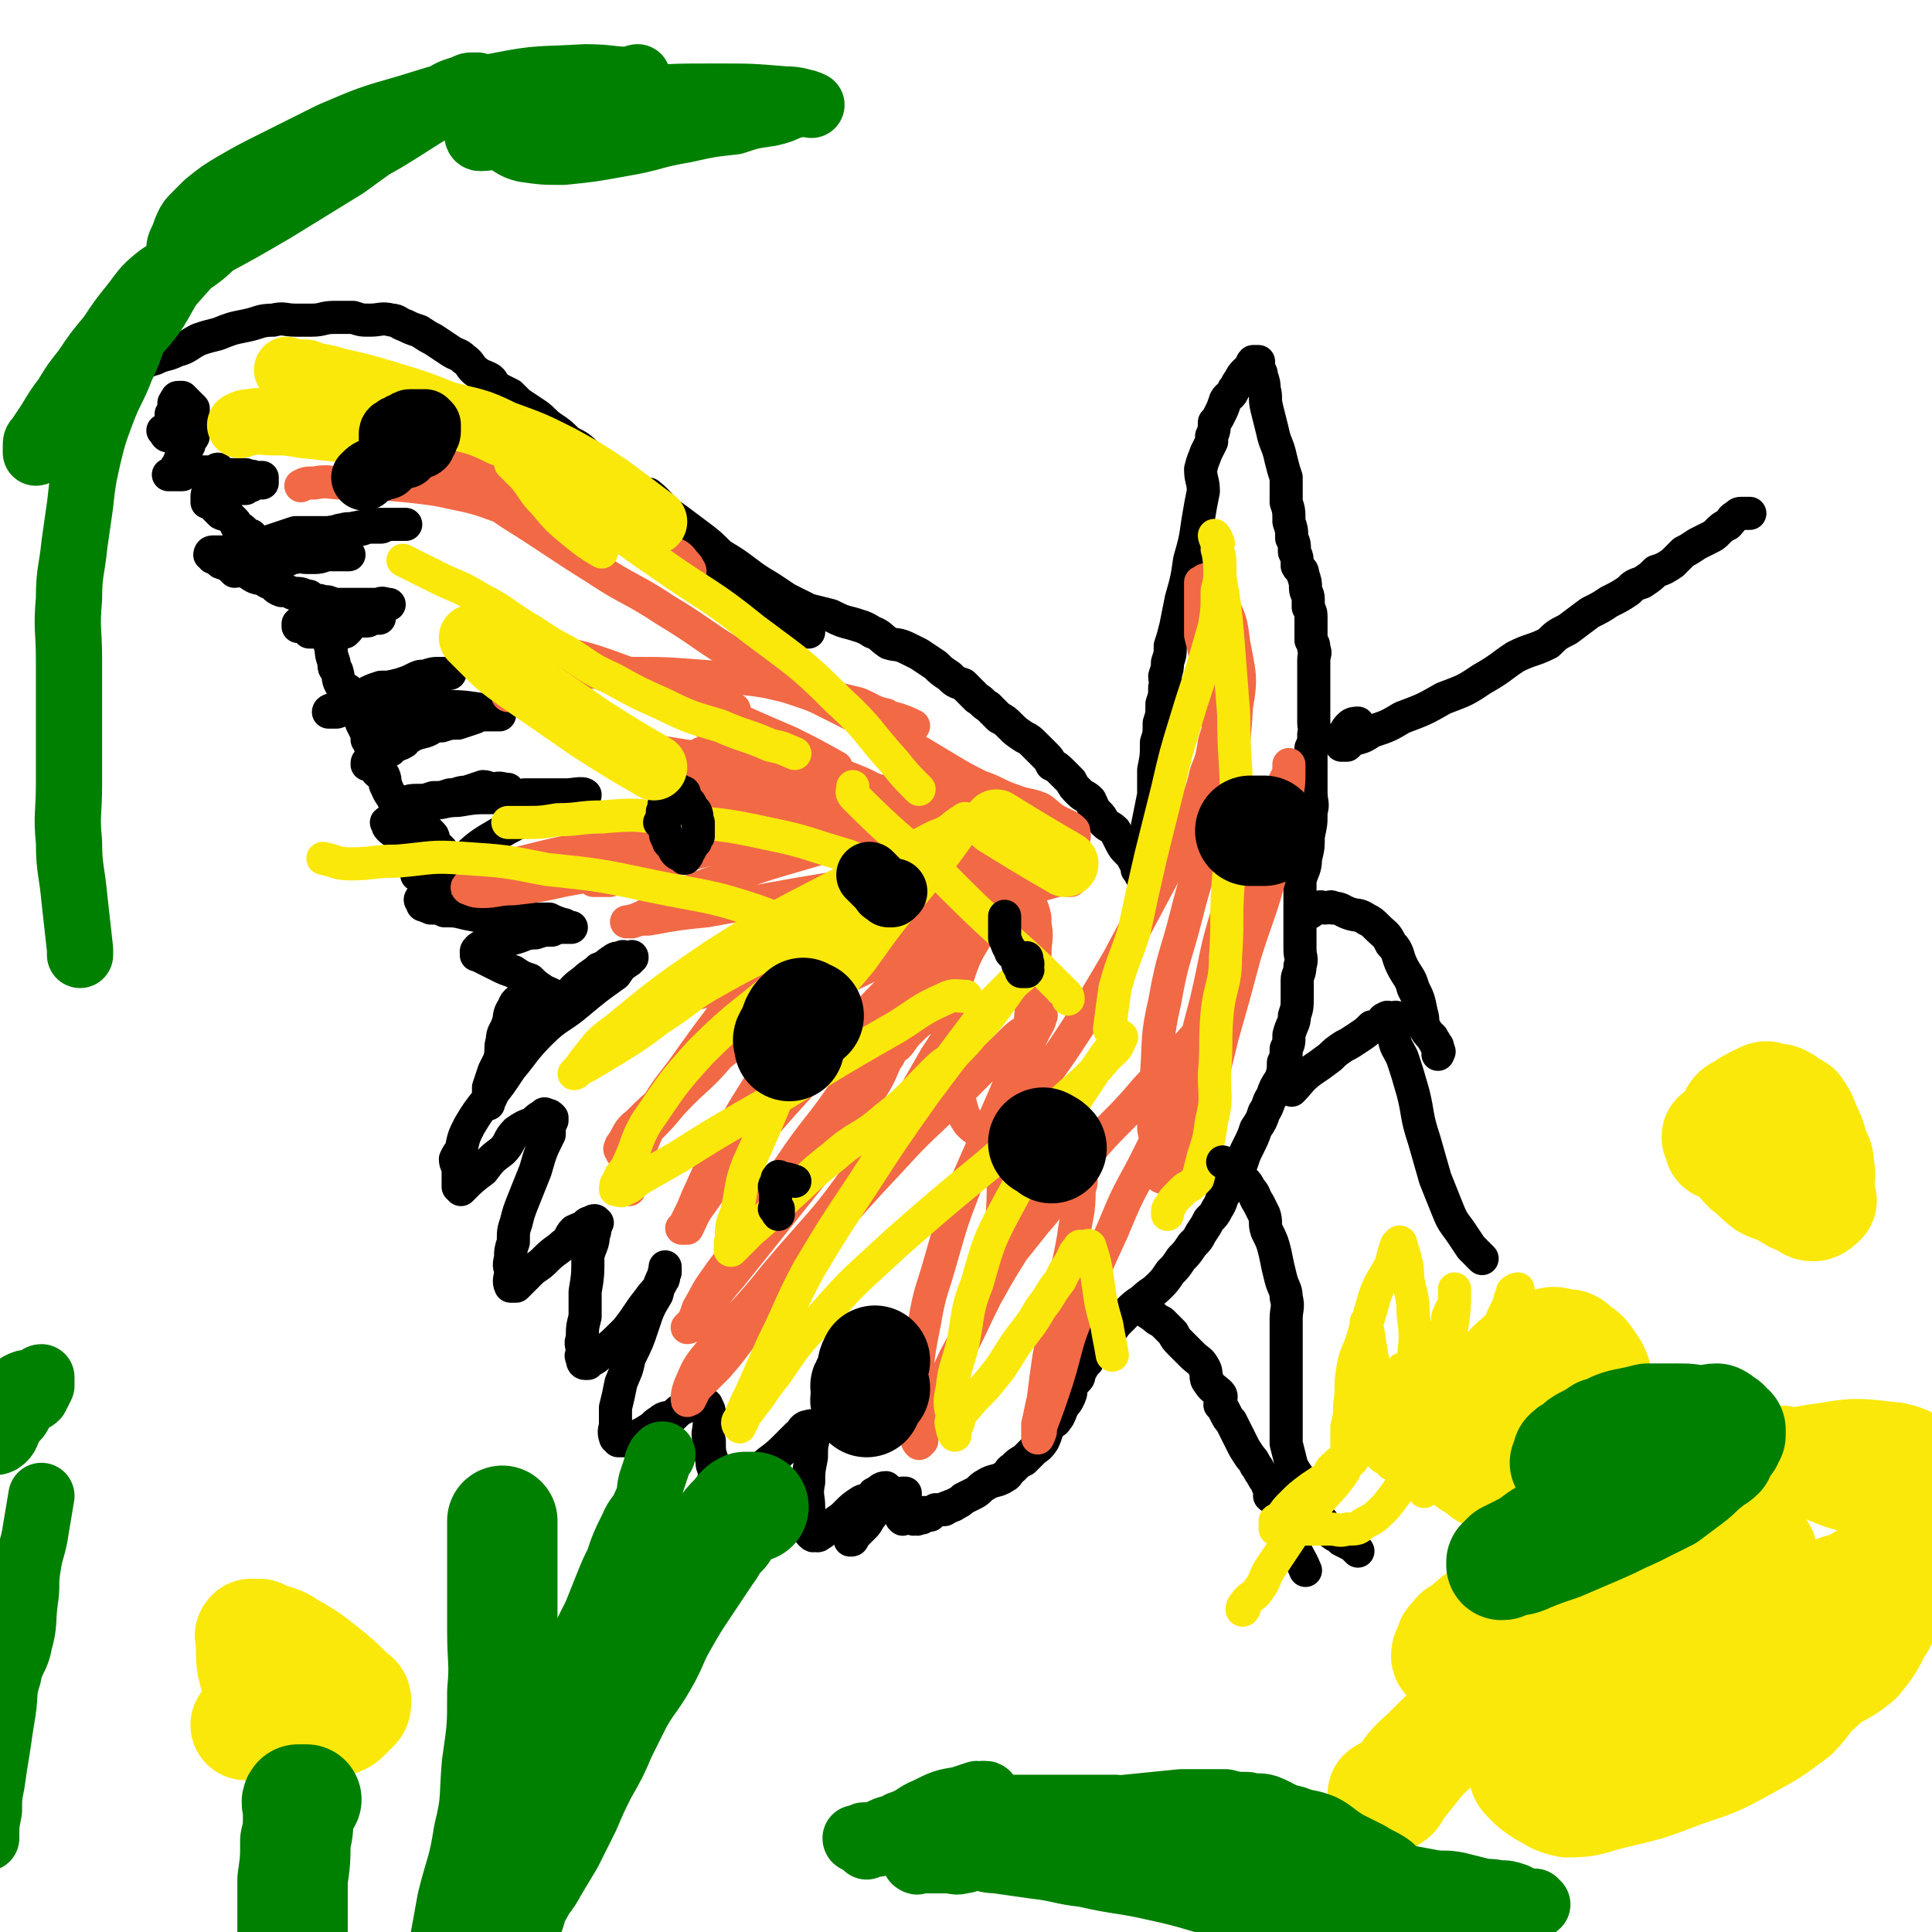<svg viewBox='0 0 700 700' version='1.1' xmlns='http://www.w3.org/2000/svg' xmlns:xlink='http://www.w3.org/1999/xlink'><g fill='none' stroke='#F26946' stroke-width='12' stroke-linecap='round' stroke-linejoin='round'><path d='M376,307c0,0 0,0 0,0 0,-2 1,-2 0,-3 0,-2 0,-2 -1,-3 0,-1 1,-1 0,-2 -1,-1 -1,-1 -2,-2 0,0 -1,0 -1,0 0,-1 1,-1 0,-1 0,-1 -1,-1 -2,-1 0,-1 0,-1 -1,-2 0,0 -1,0 -1,-1 0,0 0,-1 -1,-1 0,0 0,1 -1,1 0,0 0,0 -1,0 0,-1 1,-1 0,-1 0,-1 0,0 -1,0 0,0 0,0 -1,0 0,0 0,0 -1,0 0,0 0,0 -1,0 0,0 0,0 -1,0 0,0 0,0 -1,0 0,0 0,0 -1,0 0,0 0,0 -1,0 0,0 0,0 -1,0 -1,0 -1,0 -2,0 0,0 0,0 -1,0 -1,0 -1,0 -2,0 -1,0 -1,0 -2,0 0,0 0,0 -1,0 0,0 0,0 -1,0 -1,0 -1,0 -2,0 -1,0 -1,0 -2,0 -2,0 -2,0 -3,0 -2,0 -2,-1 -4,-1 -1,0 -1,0 -2,0 -2,0 -2,0 -3,0 -2,-1 -2,-1 -3,-1 -2,-1 -2,0 -3,0 -2,-1 -2,-1 -3,-1 0,-1 0,0 -1,0 -1,-1 -1,-1 -2,-1 0,-1 -1,0 -1,0 -1,-1 -1,-1 -2,-1 -1,0 -1,0 -1,0 -1,-1 -1,-1 -2,-1 -1,0 -1,0 -2,0 -1,-1 -1,0 -2,-1 -1,0 -1,-1 -1,-1 0,0 0,1 0,1 -1,0 -1,0 -2,0 -1,0 -1,0 -2,0 0,-1 0,-1 -1,-2 -1,0 -1,0 -2,0 0,-1 0,-1 -1,-1 -1,-1 -1,-1 -2,-1 -1,-1 -1,-1 -2,-1 -1,0 -1,0 -1,0 -1,-1 -1,-1 -1,-1 -1,-1 -1,-1 -2,-1 -1,-1 -1,0 -2,0 -1,0 -1,0 -2,0 0,0 0,0 -1,0 -1,-1 -1,-1 -3,-1 -1,0 -1,0 -1,0 -1,-1 -1,-2 -2,-2 -1,0 -1,1 -1,1 -1,0 -1,0 -2,0 -1,0 -1,0 -2,0 -1,0 -1,0 -1,0 -1,0 -1,0 -1,0 -1,0 -1,0 -2,0 -1,0 -1,0 -1,0 -1,0 -1,0 -2,0 -1,0 -1,0 -2,0 -1,0 -1,0 -1,0 -1,0 -1,0 -2,0 -1,0 -1,0 -1,0 -1,0 -1,0 -1,0 -1,0 -1,0 -1,0 -1,0 -1,0 -2,0 0,0 0,0 -1,0 0,0 0,0 -1,0 0,0 0,0 -1,0 -1,-1 -1,-1 -2,-2 '/><path d='M284,274c0,0 0,0 0,0 -3,-2 -3,-2 -5,-4 -2,-1 -3,0 -4,-1 -2,-2 -2,-2 -4,-4 -2,-2 -2,-1 -4,-3 -2,-1 -2,-1 -4,-3 -1,-1 0,-1 -1,-2 -2,-2 -2,-1 -3,-2 -2,-2 -2,-2 -3,-3 -1,-1 -1,-1 -1,-2 0,-1 0,-1 0,-1 0,0 0,-1 0,-1 0,1 0,2 1,3 1,2 1,2 3,3 1,1 1,1 3,2 2,1 2,1 4,1 '/></g>
<g fill='none' stroke='#000000' stroke-width='12' stroke-linecap='round' stroke-linejoin='round'><path d='M190,361c0,0 0,0 0,0 -2,2 -3,1 -4,4 -2,3 -1,3 -2,6 -1,3 -2,3 -2,6 -1,3 0,3 -1,7 -1,2 -1,2 -2,4 -1,3 -1,3 -2,6 0,1 0,1 0,2 0,2 -1,4 0,4 0,-1 1,-2 2,-5 1,-2 1,-2 2,-5 2,-3 2,-3 4,-7 3,-4 3,-4 6,-7 3,-4 3,-4 6,-8 4,-3 4,-3 8,-6 3,-4 3,-4 7,-7 2,-2 3,-2 5,-4 3,-1 3,-2 5,-3 1,-1 2,-1 3,-1 1,-1 1,0 2,0 1,0 1,0 1,0 1,0 1,-1 1,0 0,0 -1,0 -1,1 -3,2 -3,2 -5,5 -7,5 -7,5 -13,10 -7,6 -8,5 -14,11 -6,6 -6,7 -11,13 -4,6 -4,6 -8,11 -4,5 -4,5 -7,10 -2,4 -2,4 -3,9 -1,1 -1,1 -2,3 0,2 1,2 1,4 0,1 0,1 0,2 0,1 0,1 0,3 0,1 0,1 0,1 0,0 0,0 1,1 0,0 0,0 0,0 4,-4 4,-4 8,-7 3,-4 3,-4 7,-7 3,-3 2,-4 5,-7 3,-2 3,-2 6,-3 2,-2 2,-2 4,-3 0,0 0,-1 1,0 1,0 1,0 2,1 0,0 0,0 0,1 -1,2 -1,2 -1,5 -3,6 -3,6 -5,13 -2,5 -2,5 -4,10 -2,5 -2,5 -3,9 -1,3 -1,3 -1,7 -1,3 -1,3 -1,6 -1,3 0,3 0,5 0,2 -1,3 0,5 0,0 0,0 1,0 0,0 1,0 1,0 3,-3 3,-3 6,-6 3,-2 3,-2 5,-4 3,-3 4,-3 6,-5 3,-2 2,-3 4,-5 2,-1 3,-1 4,-2 1,-1 1,-1 2,-1 1,-1 2,-1 2,0 1,0 0,0 0,1 -1,2 0,2 -1,3 0,4 -1,4 -2,8 0,7 0,7 -1,13 0,4 0,4 0,9 -1,4 -1,4 -1,8 -1,2 0,2 0,5 0,1 -1,1 0,2 0,1 0,2 1,2 1,0 1,0 1,0 2,-2 2,-1 4,-3 5,-4 5,-4 10,-9 4,-5 4,-6 8,-11 2,-3 3,-3 5,-7 1,-1 0,-2 1,-4 0,0 0,-1 0,-1 0,0 0,1 0,2 -2,4 -2,4 -3,8 -3,5 -3,5 -5,11 -2,6 -2,6 -5,12 -1,5 -1,4 -3,9 -1,5 -1,5 -2,9 0,3 0,3 0,6 0,2 -1,2 0,5 0,0 0,0 1,1 1,0 1,0 2,0 1,0 1,0 2,0 3,-2 4,-2 7,-4 2,-1 2,-2 4,-3 2,-2 3,-1 5,-2 2,-2 2,-2 4,-3 2,-1 2,-1 4,-1 1,0 1,0 2,0 1,-1 1,-1 1,0 0,0 0,0 1,0 0,1 1,1 1,3 0,1 0,1 0,3 0,4 -1,4 0,7 0,4 0,4 1,7 0,2 0,2 1,4 0,3 -1,3 0,5 0,3 0,3 1,5 0,1 0,1 1,1 0,1 0,1 1,0 1,0 1,0 2,0 3,-3 3,-3 6,-6 4,-4 4,-4 8,-8 4,-3 4,-3 7,-6 2,-2 2,-2 4,-4 2,-1 1,-2 3,-3 1,0 2,-1 3,0 0,0 0,0 0,1 0,1 0,1 0,2 -1,4 -1,4 -1,8 -1,5 -1,5 -1,9 -1,5 0,5 0,9 0,2 0,2 0,4 0,2 -1,2 0,4 0,1 0,1 1,2 0,0 0,0 0,0 1,1 1,0 1,0 1,0 1,1 2,0 2,-1 2,-2 5,-4 3,-2 3,-2 5,-4 2,-2 2,-2 5,-4 2,-1 2,0 3,-1 2,-1 1,-2 2,-2 2,-1 2,-2 4,-2 0,0 0,0 0,0 0,1 0,1 1,1 0,1 0,1 1,1 0,0 0,0 1,0 '/><path d='M204,365c0,0 0,0 0,0 -1,-2 -1,-2 -2,-3 -2,-2 -3,-2 -5,-3 -3,-2 -3,-2 -5,-4 -3,-1 -3,-1 -6,-3 -3,-1 -3,-1 -5,-2 -2,-1 -2,-1 -4,-2 -2,-1 -2,-1 -4,-2 -1,0 0,0 0,0 0,-1 -1,-1 0,-2 1,-1 1,-1 2,-1 2,-1 2,-1 4,-1 3,-1 3,-1 7,-2 4,-1 4,-2 8,-2 3,-1 3,-1 6,-1 2,-1 2,-1 4,-1 1,-1 1,0 2,0 1,0 1,0 1,0 0,0 -1,0 -2,0 -1,-1 0,-1 -1,-1 -3,-1 -3,-1 -5,-2 -3,0 -3,0 -7,0 -6,-1 -6,0 -12,0 -6,-1 -6,-1 -11,-2 -4,-1 -4,-1 -8,-1 -2,-1 -2,-1 -5,-1 -1,-1 -1,0 -2,-1 -1,0 -1,0 -1,-1 -1,-1 -1,-1 0,-2 1,-2 2,-2 4,-3 5,-5 5,-5 9,-9 6,-5 6,-6 13,-10 5,-3 5,-3 11,-6 4,-2 4,-3 8,-4 4,-2 4,-1 8,-2 1,-1 1,-1 3,-1 1,-1 3,-1 3,-2 -1,-1 -4,0 -7,0 -3,0 -3,0 -6,0 -5,0 -5,0 -9,0 -6,1 -6,1 -12,1 -6,0 -6,0 -12,1 -5,0 -5,1 -9,1 -3,0 -3,0 -6,0 -2,0 -2,0 -4,0 -1,0 -1,0 -2,0 0,0 -1,0 -1,0 1,0 1,0 2,0 3,-1 3,-1 5,-1 3,0 3,0 6,-1 3,0 3,0 6,-1 3,0 3,-1 6,-1 3,-1 3,-1 6,-2 2,0 2,1 4,1 1,0 1,0 2,0 1,0 1,0 2,0 0,0 1,0 1,0 -2,0 -3,-1 -5,0 -5,0 -5,0 -10,1 -5,2 -5,2 -9,3 -4,1 -4,1 -8,2 -3,1 -3,2 -5,3 -2,1 -2,1 -4,2 -1,1 -2,0 -3,1 0,0 1,0 1,1 0,0 -1,0 0,1 1,1 1,1 3,2 1,1 1,2 3,3 1,1 2,0 4,1 2,0 2,1 4,2 1,0 1,0 3,1 1,1 1,1 2,1 0,1 1,0 1,1 1,0 2,1 2,1 0,0 -1,0 -1,0 -1,-1 -2,-1 -2,-2 -1,-1 0,-1 0,-2 -1,-1 -1,-1 -2,-2 -1,-1 -1,-1 -1,-2 0,-1 0,-1 -1,-2 0,0 0,0 -1,-1 0,0 0,0 0,0 0,0 -1,-1 -1,0 0,0 0,1 0,2 0,1 0,1 0,2 -1,2 -1,2 -1,4 -1,1 -1,1 -1,3 -1,1 -1,1 -1,2 0,1 0,1 0,2 0,0 0,1 0,1 0,0 0,-2 0,-3 -1,-3 -1,-3 -2,-5 -1,-5 -1,-5 -3,-10 -1,-4 -1,-4 -3,-8 -1,-3 -2,-3 -3,-6 -1,-1 0,-2 -1,-4 -1,-1 -1,0 -2,-1 -1,-1 -1,-1 -1,-2 0,-1 0,-1 -1,-1 0,0 0,0 0,0 -1,0 -1,0 -2,0 0,-1 0,-1 1,-1 0,-1 0,-1 1,-1 1,-1 2,-1 3,-2 2,-2 1,-3 3,-4 3,-1 3,0 6,-1 3,-2 3,-2 7,-3 3,-1 2,-2 6,-2 3,-1 3,-1 6,-1 3,-1 3,-1 6,-2 2,-1 2,-1 4,-1 1,0 1,0 3,0 1,0 1,0 2,0 0,0 0,0 0,0 -4,-1 -3,-2 -7,-2 -7,-1 -7,-1 -15,-1 -7,-1 -7,0 -15,0 -5,0 -5,0 -10,0 -3,1 -3,0 -7,1 -2,0 -2,0 -5,1 -1,0 -3,0 -3,0 0,-1 2,-1 4,-1 1,-1 1,-1 3,-1 3,-2 3,-2 6,-3 4,-1 4,-2 7,-3 3,-1 3,-1 6,-2 3,-1 3,-1 5,-2 2,-1 2,-1 4,-1 3,-1 3,-1 5,-1 1,0 1,0 2,0 0,0 0,0 1,0 1,0 1,0 1,0 0,0 -1,0 -1,0 -2,0 -2,0 -4,1 -4,0 -4,0 -7,1 -3,1 -3,1 -6,2 -4,1 -4,1 -7,1 -3,1 -3,1 -5,2 -2,1 -2,1 -4,2 -1,0 -1,0 -2,1 0,1 0,1 1,1 0,1 0,1 1,1 1,0 1,0 2,1 2,1 1,1 3,2 2,1 2,1 5,2 2,1 2,1 4,2 1,0 2,0 3,1 1,0 0,1 1,2 0,1 1,1 1,1 0,1 -1,0 -1,1 -1,0 0,1 -1,1 -1,1 -1,0 -2,1 -1,0 -1,0 -2,1 -1,0 0,1 -1,1 -1,0 -1,0 -2,0 0,0 0,0 0,0 -1,0 -1,0 -1,0 -1,0 -1,0 -1,0 -1,0 -1,0 -1,0 -1,-1 -1,-1 -2,-2 0,-1 0,-1 -1,-2 0,-1 0,-1 0,-2 -1,-2 -1,-2 -2,-4 0,-1 0,-1 0,-2 -1,-1 -1,-1 -1,-3 -1,0 -1,-1 -1,-1 -1,-1 -1,-1 -1,-1 0,-1 0,-1 0,-2 0,0 0,-1 0,-1 0,0 -1,1 -1,1 -1,0 -1,0 -1,0 -1,-1 0,-2 0,-3 -1,-1 -2,0 -2,-1 -2,-3 -1,-3 -2,-6 -1,-1 -1,-1 -1,-3 -1,-3 -1,-3 -1,-5 -1,-3 -1,-3 -2,-6 -1,-2 -2,-2 -3,-4 -1,-2 -1,-2 -2,-4 -1,-1 -1,-1 -2,-3 0,-1 0,-1 0,-2 -1,0 -2,0 -2,0 0,0 1,0 2,0 0,0 0,0 1,0 0,0 0,1 1,1 2,1 2,0 4,1 2,0 2,0 4,1 2,0 2,0 4,0 2,0 2,0 3,0 2,0 2,0 5,0 1,0 1,0 2,0 1,0 1,0 3,0 1,0 1,0 2,0 1,0 1,0 1,0 -2,0 -2,-1 -4,0 -4,0 -4,1 -8,2 -4,0 -4,0 -8,1 -4,0 -4,0 -7,1 -2,1 -2,1 -3,2 -2,0 -2,0 -3,1 0,0 0,0 0,0 0,1 0,1 0,1 0,0 0,0 1,0 2,0 2,0 3,0 2,0 2,0 3,0 3,0 3,0 5,0 2,-1 2,-1 5,-1 2,-1 2,-1 4,-1 2,0 2,0 4,0 1,0 1,-1 2,-1 1,0 1,0 2,0 0,0 1,0 0,0 -1,0 -1,-1 -3,0 -2,0 -2,0 -4,1 -3,1 -3,1 -7,2 -3,1 -3,1 -6,1 -1,0 -1,-1 -2,0 -1,0 -1,0 -2,1 0,0 -1,0 -1,0 1,0 2,0 3,0 1,0 1,0 2,0 1,0 1,0 2,0 1,0 1,0 2,0 1,0 1,0 2,0 1,0 1,0 2,0 1,-1 1,-1 1,-1 1,-1 0,-1 0,-2 -1,-1 -1,-1 -2,-2 -2,-1 -2,-2 -4,-3 -2,-1 -2,-1 -4,-2 -3,-1 -3,-2 -5,-3 -2,-1 -2,-1 -5,-1 -2,-1 -2,-1 -4,-1 -3,-1 -2,-2 -5,-3 -3,-2 -3,-1 -5,-2 -2,-1 -2,-2 -4,-2 -1,-1 -2,0 -3,0 -1,-1 -1,-1 -2,-2 -1,-1 -1,0 -2,-1 -1,0 -1,0 -2,-1 0,0 0,-1 0,-1 -1,0 -1,0 -2,0 0,-1 1,-1 1,-1 0,-1 -1,0 -2,0 0,0 0,-1 1,-1 0,0 0,0 1,0 0,0 0,0 1,0 2,0 2,0 4,0 2,-1 2,-1 5,-1 3,-1 3,-1 7,-2 3,-1 3,-1 6,-2 3,-1 3,-1 6,-2 4,0 4,0 7,0 3,0 3,0 6,0 2,0 2,-1 4,-1 3,-1 3,0 5,0 3,0 3,-1 5,-1 2,0 2,0 4,0 1,0 1,-1 3,-1 1,0 1,0 3,0 1,0 1,0 1,0 1,0 2,0 2,0 0,0 0,0 -1,0 -3,0 -3,0 -6,0 -5,0 -5,0 -10,1 -5,1 -5,1 -11,2 -4,1 -4,0 -7,2 -3,1 -3,1 -6,3 -1,0 0,0 -1,1 0,0 -1,-1 -1,0 0,0 -1,1 0,1 0,1 1,0 2,0 0,0 0,1 1,1 2,0 2,0 3,0 2,0 2,0 3,0 2,0 2,0 4,0 1,0 1,0 3,0 1,0 1,0 2,0 1,0 1,0 2,0 1,0 1,0 2,0 0,0 1,0 0,0 -1,0 -2,0 -4,0 -1,0 -1,0 -3,0 -2,0 -2,1 -5,1 -2,0 -2,0 -3,0 -2,0 -2,-1 -4,0 -2,0 -2,0 -3,1 -2,0 -2,0 -3,0 -1,0 -1,0 -2,0 0,0 0,0 -1,0 0,0 0,0 -1,0 0,0 0,0 -1,0 0,0 0,0 0,0 -1,0 -1,0 -1,0 -1,0 -1,0 -1,0 -1,0 -1,0 -1,0 -1,-1 -1,-1 -1,-2 -1,0 -1,0 -1,-1 0,0 0,0 0,-1 0,0 0,0 0,0 0,-1 0,-1 0,-2 0,0 0,0 0,-1 0,0 0,0 0,-1 0,0 0,0 0,-1 0,0 -1,0 -1,0 -1,-1 -1,-1 -1,-1 -1,-1 -1,-1 -1,-1 -1,-1 -1,0 -2,-1 -1,-1 0,-1 -1,-2 -1,-1 -1,-1 -2,-2 -1,-1 -1,0 -3,-1 -1,-1 -1,-1 -2,-2 0,0 0,0 -1,-1 0,0 0,-1 0,-1 -1,-1 -1,0 -2,0 0,0 0,-1 0,-1 0,-1 0,-1 0,-1 0,-1 0,-1 1,-2 1,0 1,1 2,1 0,0 1,0 1,0 2,-1 2,-1 3,-1 2,-1 2,0 3,-1 2,0 2,0 4,0 1,-1 1,-1 2,-1 1,-1 1,-1 2,-1 1,-1 1,0 2,0 0,-1 0,-1 0,-2 -1,0 -1,0 -3,0 -1,-1 -1,0 -3,-1 -2,0 -2,0 -4,0 -1,0 -1,0 -3,0 -1,0 -1,0 -2,0 -1,-1 0,-1 -1,-2 -1,0 -1,1 -1,1 -1,0 -1,0 -2,0 0,0 0,0 -1,0 0,0 0,0 -1,0 -1,0 -1,0 -1,0 -1,0 -1,0 -2,0 -1,0 -1,0 -2,0 -1,0 -1,0 -2,0 -1,0 0,1 -1,1 -1,0 -1,0 -1,0 -1,0 -1,0 -1,0 -1,0 -1,0 -2,0 0,0 -1,0 -1,0 1,0 1,0 2,-1 1,0 0,-1 1,-2 1,-1 1,-1 1,-2 1,-1 0,-1 1,-2 1,-1 1,-1 2,-3 1,-1 0,-1 1,-3 0,-1 1,0 1,-1 0,-2 0,-2 0,-3 0,-1 0,-1 0,-3 0,0 0,0 0,-1 0,0 0,0 0,-1 0,0 0,0 0,0 0,-1 0,-1 0,-2 0,0 0,0 -1,-1 0,0 0,0 -1,-1 0,0 0,0 -1,-1 0,0 0,0 -1,-1 0,0 0,0 0,0 -1,0 -1,0 -1,0 -1,0 -1,0 -1,1 -1,0 0,0 -1,1 0,1 0,1 0,2 0,1 0,1 -1,2 0,1 0,1 0,2 0,2 0,2 0,3 0,1 0,1 0,1 0,1 -1,2 -1,2 -1,0 -1,-1 -2,-2 '/><path d='M29,138c0,0 0,0 0,0 5,-1 5,-1 10,-2 5,-1 5,-1 9,-2 4,-2 4,-3 8,-4 4,-2 4,-1 8,-3 4,-1 4,-2 8,-4 3,-1 3,-1 7,-2 5,-2 5,-2 10,-3 5,-1 5,-2 10,-2 4,-1 4,0 8,0 3,0 3,0 6,0 4,0 4,-1 8,-1 3,0 3,0 7,0 3,1 3,1 6,1 4,0 4,-1 8,0 2,0 2,1 5,2 2,1 2,1 5,2 3,2 3,2 5,3 3,2 3,2 6,4 3,2 3,1 5,3 3,2 2,3 5,5 1,1 2,1 4,2 2,1 1,2 4,4 2,1 2,1 4,2 2,2 2,2 3,3 3,2 3,2 6,4 3,2 3,3 6,5 3,2 3,2 6,5 4,2 4,2 7,5 3,4 2,4 5,7 3,4 4,3 7,6 3,3 3,3 6,6 3,3 3,3 7,6 3,3 3,2 7,5 3,3 3,3 7,6 4,4 4,4 8,8 5,4 5,4 10,7 4,4 4,4 9,7 5,3 5,3 9,5 2,1 3,1 5,1 '/><path d='M235,179c0,0 0,0 0,0 5,4 4,5 10,9 4,3 4,3 8,6 4,3 4,3 8,7 5,3 5,3 9,6 4,3 4,3 9,6 3,2 3,2 6,4 4,2 4,2 8,4 4,1 4,1 8,2 4,2 4,2 8,3 3,1 4,1 7,3 3,1 3,2 6,4 3,1 3,0 7,2 2,1 2,1 4,2 3,2 3,2 6,4 2,2 2,2 5,4 2,2 2,2 5,3 3,3 3,3 5,5 2,1 2,2 4,3 2,2 2,2 4,4 2,1 2,1 4,3 2,2 2,2 5,4 2,1 2,1 4,3 2,2 2,2 4,4 1,1 1,1 2,3 2,1 2,1 4,3 2,2 2,2 3,3 1,2 1,2 3,4 2,2 2,1 4,3 1,2 1,3 3,5 1,1 1,1 2,3 2,2 2,1 4,3 1,2 1,2 2,4 1,2 1,2 3,4 1,1 1,1 2,3 1,1 1,1 1,3 1,1 1,2 2,3 1,1 2,0 3,1 0,0 0,0 0,0 '/><path d='M414,316c0,0 0,0 0,0 0,-3 0,-3 0,-5 1,-2 1,-2 1,-5 1,-4 0,-4 1,-8 1,-5 1,-5 2,-10 0,-4 0,-4 0,-9 1,-5 1,-5 1,-10 1,-3 1,-3 1,-7 1,-3 1,-3 1,-7 1,-3 1,-3 1,-6 1,-2 0,-2 0,-4 1,-3 1,-3 1,-5 1,-3 1,-3 1,-6 1,-3 1,-3 2,-7 1,-5 1,-5 2,-10 2,-7 2,-7 3,-14 2,-7 2,-7 3,-14 1,-6 1,-6 2,-11 0,-4 -1,-4 -1,-8 1,-4 1,-3 2,-6 1,-2 1,-2 2,-4 0,-1 0,-1 0,-2 1,-2 1,-3 1,-5 1,-1 1,-1 2,-3 1,-2 1,-2 2,-5 1,-2 2,-1 3,-4 1,-1 1,-2 2,-3 1,-2 1,-2 2,-3 1,-1 1,-1 2,-2 1,-1 0,-1 1,-2 1,0 1,0 2,0 0,0 -1,0 -1,1 1,1 1,1 1,2 1,1 1,1 1,2 1,3 1,3 1,5 1,3 0,3 1,7 1,4 1,4 2,8 1,5 2,5 3,10 1,4 1,4 2,7 0,4 0,4 0,9 1,3 1,3 1,7 1,3 1,3 1,6 1,2 1,2 1,5 1,2 1,2 1,5 1,2 2,1 2,3 1,3 1,3 1,5 0,2 1,2 1,4 0,2 0,2 0,3 1,2 1,2 1,4 0,2 0,2 0,4 0,2 0,2 0,4 1,2 1,1 1,3 1,2 0,2 0,4 0,2 0,2 0,4 0,2 0,2 0,4 0,1 0,1 0,3 0,1 0,1 0,3 0,2 0,2 0,4 0,3 0,3 0,5 0,2 1,2 0,4 0,3 0,3 -1,5 0,3 0,3 0,5 0,3 0,3 0,5 0,3 0,3 0,6 0,4 1,4 0,7 0,5 0,4 -1,9 0,4 0,4 -1,8 0,4 -1,4 -2,8 0,3 0,3 0,6 0,3 0,3 0,5 0,2 0,2 0,4 0,2 0,2 0,5 0,3 0,3 0,5 0,3 1,3 0,6 0,3 -1,3 -1,5 0,3 0,3 0,6 0,4 0,4 -1,7 0,3 -1,3 -2,7 0,3 0,3 -1,5 0,3 0,3 -1,5 0,3 0,3 -1,6 -2,3 -2,3 -3,6 -2,3 -1,3 -3,6 -1,3 -1,3 -3,6 -1,3 -1,3 -3,7 -1,2 -1,2 -2,5 -1,3 -2,3 -3,5 -2,3 -2,3 -3,6 -2,3 -1,3 -3,6 -1,2 -1,2 -3,4 -1,2 -1,2 -3,5 -1,2 -1,2 -3,4 -2,3 -2,3 -4,5 -2,3 -2,3 -4,5 -2,3 -2,3 -4,5 -3,3 -3,2 -6,5 -3,2 -3,2 -5,4 -2,2 -2,2 -4,4 -2,2 -1,2 -3,3 -2,2 -2,1 -4,3 -1,0 -1,0 -2,2 0,1 0,1 -1,3 0,1 0,1 -1,3 0,1 -1,0 -1,1 -1,2 -1,2 -2,3 0,2 0,2 -1,3 -1,1 -1,1 -2,3 0,2 0,2 -1,4 -1,2 -1,1 -2,3 -1,2 -1,3 -2,4 -1,2 -2,1 -3,3 -1,2 -1,3 -2,5 -2,3 -2,2 -4,4 -1,1 -1,1 -3,3 -2,1 -2,1 -4,3 -2,1 -1,2 -3,3 -3,2 -4,1 -7,3 -2,1 -2,2 -4,3 -2,1 -2,1 -4,2 -1,1 -1,1 -3,2 -1,1 -1,0 -2,1 -2,0 -1,1 -2,1 -2,0 -2,0 -3,0 -1,1 -1,1 -2,2 -1,0 -1,-1 -2,-1 0,1 0,1 -1,2 0,0 0,-1 -1,-1 0,1 0,1 0,1 -1,1 -1,0 -2,0 0,1 0,0 -1,0 0,0 0,0 -1,0 -1,0 -1,0 -1,0 0,0 0,0 0,0 -1,0 -1,1 -1,0 -1,0 0,0 0,-1 0,-1 0,-1 0,-2 0,-1 -1,-1 0,-2 0,-1 0,-1 0,-2 0,0 0,0 1,-1 0,0 0,-1 0,-1 -1,0 -1,0 -1,0 -1,1 -1,0 -2,0 -1,1 -1,1 -2,2 -2,0 -2,0 -3,0 -2,2 -2,2 -3,4 -1,2 -1,2 -2,3 -1,2 -1,2 -2,3 -1,1 -1,1 -2,2 -1,1 -1,1 -2,2 0,1 0,1 -1,1 '/></g>
<g fill='none' stroke='#F26946' stroke-width='12' stroke-linecap='round' stroke-linejoin='round'><path d='M356,305c0,0 0,0 0,0 -1,0 -1,0 -3,0 -3,0 -3,0 -6,0 -4,-1 -4,-1 -8,-2 -8,-1 -8,-1 -15,-3 -8,-2 -8,-2 -16,-3 -7,-1 -7,0 -14,-1 -6,0 -6,0 -12,0 -5,0 -5,0 -10,0 -5,0 -5,-1 -9,0 -3,0 -3,0 -6,1 -4,0 -4,0 -8,1 -4,1 -4,1 -7,3 -4,2 -4,2 -7,4 -3,2 -3,2 -6,4 -2,1 -2,1 -3,2 0,1 0,1 0,2 0,1 -1,1 0,1 0,0 1,-1 2,-1 5,-1 6,0 11,-1 15,-3 15,-4 30,-7 13,-2 14,-2 27,-4 9,-2 9,-2 19,-3 6,-1 6,0 13,0 3,0 3,0 6,0 1,0 2,0 2,0 0,0 -2,0 -3,0 -14,0 -14,-1 -27,0 -14,0 -14,0 -29,2 -11,2 -11,2 -23,5 -8,3 -8,3 -17,6 -5,2 -5,2 -11,4 -3,1 -3,1 -5,2 -1,0 -1,0 -2,1 -1,0 -1,0 -2,1 -1,0 -2,0 -2,0 2,0 3,0 6,0 6,-2 6,-2 11,-4 10,-3 10,-3 19,-6 10,-3 10,-4 20,-8 8,-3 9,-2 17,-5 6,-3 6,-3 11,-5 4,-1 4,-1 8,-1 1,0 1,0 2,0 1,0 1,0 1,0 -5,1 -6,1 -11,2 -18,3 -18,3 -35,7 -22,3 -22,3 -44,7 -17,3 -17,3 -33,7 -8,2 -8,3 -15,6 -1,1 -2,1 -2,2 -1,0 -1,1 0,1 2,1 3,1 5,1 5,0 5,-1 11,-1 9,-1 9,-1 18,-3 11,-2 11,-2 23,-5 13,-3 13,-4 27,-8 12,-3 12,-3 25,-7 11,-4 11,-5 22,-7 9,-2 9,0 18,-2 7,-1 7,-2 14,-3 4,0 5,0 9,1 3,0 3,0 5,1 1,0 1,0 2,2 0,0 0,1 0,1 -9,3 -10,2 -19,5 -18,5 -18,6 -35,11 -17,5 -18,5 -34,11 -10,3 -10,4 -20,8 -5,3 -5,4 -10,6 -1,1 -1,0 -3,1 0,0 -1,0 -1,0 0,0 1,0 2,0 3,-1 3,-1 6,-1 11,-2 11,-2 21,-3 17,-3 16,-3 33,-6 18,-3 18,-3 36,-6 13,-2 13,-3 27,-5 7,-1 7,-1 14,-1 4,-1 4,-1 7,0 1,0 1,0 2,1 0,1 0,1 -1,1 -7,2 -8,0 -16,2 -22,7 -22,7 -43,15 -19,6 -19,7 -37,15 -12,5 -11,6 -23,11 -7,4 -7,4 -14,7 -3,1 -4,1 -6,3 -1,0 -1,1 0,1 3,-1 3,-3 7,-4 7,-4 7,-3 14,-5 10,-4 10,-4 21,-7 11,-4 11,-4 23,-7 22,-7 22,-7 43,-15 14,-4 14,-5 27,-9 7,-2 7,-2 14,-3 2,-1 2,0 3,1 1,0 1,0 1,0 -2,0 -3,-1 -5,0 -11,3 -11,3 -21,8 -20,9 -20,9 -39,19 -22,11 -22,10 -43,23 -15,9 -15,10 -29,21 -10,8 -11,8 -20,17 -4,3 -3,4 -6,8 0,1 -1,1 0,2 0,0 0,1 1,1 1,0 1,-1 2,-2 4,-4 4,-4 8,-8 6,-6 5,-6 11,-12 6,-6 7,-6 13,-13 5,-5 5,-6 11,-11 4,-5 4,-4 8,-8 3,-4 3,-4 6,-9 2,-3 2,-3 4,-7 1,-4 1,-4 1,-8 0,-2 0,-2 0,-4 -1,-1 -1,-3 -1,-2 -2,1 -3,2 -5,5 -9,11 -9,11 -17,22 -10,13 -10,13 -20,27 -7,9 -7,9 -13,20 -3,6 -3,6 -6,13 -1,4 -1,4 -2,8 0,1 0,1 1,2 0,0 1,0 1,0 2,-5 0,-5 2,-10 4,-10 4,-11 10,-21 9,-13 10,-13 19,-26 9,-10 9,-10 18,-20 6,-8 6,-8 13,-15 6,-6 6,-6 13,-11 5,-4 5,-4 10,-7 3,-3 3,-3 7,-5 1,-1 3,-1 3,-1 0,0 -1,1 -1,2 -1,0 0,0 0,1 -4,8 -4,8 -9,16 -8,14 -8,14 -16,28 -10,14 -10,13 -20,28 -7,11 -7,11 -14,23 -5,9 -5,9 -9,18 -2,4 -2,5 -4,9 -1,2 -1,2 -2,4 0,1 -1,1 -1,1 0,0 1,0 2,0 2,-4 2,-5 5,-9 9,-13 10,-13 20,-25 15,-17 15,-17 31,-34 13,-14 13,-14 27,-28 8,-8 8,-7 17,-15 3,-4 4,-4 7,-8 1,-2 3,-4 2,-3 -3,4 -4,6 -9,13 -10,13 -10,13 -20,27 -12,15 -11,15 -22,31 -10,15 -11,14 -21,29 -8,12 -7,13 -15,25 -5,8 -6,7 -12,16 -3,4 -3,5 -6,10 -1,3 -1,3 -2,5 -1,1 -2,2 -2,2 1,0 2,-1 3,-3 7,-8 6,-8 13,-16 16,-20 16,-20 32,-40 9,-12 9,-12 17,-25 4,-6 4,-6 7,-13 2,-2 1,-3 3,-5 0,0 0,0 1,0 2,-2 2,-3 4,-5 3,-3 3,-3 7,-6 3,-2 3,-1 7,-2 1,-1 1,-2 2,-2 2,-1 4,-2 4,0 -3,8 -4,10 -10,19 -12,21 -12,21 -27,41 -14,20 -15,19 -31,38 -11,14 -12,13 -23,27 -5,6 -5,6 -8,13 -1,3 -1,3 -1,5 0,1 0,0 1,0 1,-2 1,-2 2,-4 4,-4 4,-4 8,-8 7,-8 6,-8 13,-16 12,-15 11,-15 24,-30 13,-15 13,-15 27,-30 10,-11 10,-10 21,-21 7,-7 7,-7 13,-13 5,-4 5,-4 9,-8 3,-3 3,-2 6,-5 1,-1 1,-1 2,-3 1,-1 3,-1 2,-1 0,2 -1,3 -2,5 -6,12 -6,12 -11,24 -7,16 -7,16 -14,32 -5,13 -5,13 -9,27 -3,11 -4,11 -6,23 -2,10 -2,10 -3,19 -1,6 0,6 0,13 -1,4 -1,4 0,8 0,2 0,3 1,4 0,0 0,0 1,-1 0,0 -1,0 0,-1 1,-5 1,-5 3,-10 4,-10 5,-10 9,-19 6,-11 6,-12 11,-22 5,-9 5,-9 10,-17 4,-5 4,-5 8,-10 3,-4 2,-5 5,-9 2,-2 2,-2 4,-4 1,-2 1,-2 3,-3 1,-1 1,-1 2,-1 1,-1 2,-1 2,0 1,2 1,2 0,5 0,9 -1,9 -2,17 -2,12 -3,12 -5,24 -2,10 -2,10 -4,20 -1,7 -1,7 -2,15 -1,4 -1,5 -2,9 0,2 0,2 0,4 0,1 0,1 0,1 1,-2 1,-2 1,-4 3,-8 3,-8 6,-17 4,-13 3,-14 9,-27 5,-14 5,-14 11,-27 5,-12 5,-12 11,-23 4,-8 4,-8 8,-16 3,-6 3,-6 6,-12 2,-5 2,-5 5,-10 2,-5 2,-5 4,-10 2,-4 3,-4 5,-8 1,-2 1,-2 1,-4 0,-1 1,-2 0,-2 -2,4 -2,5 -6,10 -10,12 -11,12 -22,24 -10,12 -11,11 -21,23 -8,9 -7,10 -14,19 -4,5 -4,5 -9,10 -2,3 -2,3 -5,5 -1,1 -2,0 -3,0 0,-1 0,-1 0,-1 1,-5 0,-5 0,-9 1,-12 0,-13 1,-25 2,-16 4,-16 7,-32 2,-11 2,-11 3,-23 1,-8 1,-8 1,-16 0,-6 1,-6 0,-11 0,-3 0,-3 -1,-6 0,0 -1,1 -1,0 0,0 0,-1 -1,-2 -1,-1 -1,-1 -3,0 -2,0 -3,0 -5,2 -5,4 -6,4 -10,10 -5,8 -5,9 -8,18 -2,9 -2,10 -2,19 -1,9 0,9 1,17 1,4 1,4 3,7 1,4 1,4 3,7 2,2 2,2 5,3 1,0 2,1 3,0 5,-3 5,-3 8,-7 10,-12 11,-12 19,-24 10,-15 10,-16 19,-31 8,-15 8,-15 16,-30 5,-10 5,-11 10,-21 3,-8 4,-8 6,-17 2,-5 2,-5 3,-11 1,-4 2,-4 1,-9 0,-5 0,-5 -1,-10 -1,-6 -2,-5 -3,-11 -1,-5 -1,-5 -2,-9 0,-4 0,-4 0,-8 0,-3 0,-3 0,-6 0,-1 0,-1 0,-3 0,-1 0,-1 0,-2 1,0 1,-1 2,-1 1,0 1,0 1,1 3,2 3,3 4,6 4,8 4,8 5,16 2,11 3,12 1,23 -1,18 -2,19 -7,36 -4,20 -6,19 -11,39 -4,16 -5,15 -8,32 -3,13 -2,13 -3,27 -1,9 -1,9 -1,19 1,5 1,5 2,10 0,3 -1,4 0,7 1,1 3,1 4,0 2,-5 1,-6 2,-12 2,-10 2,-10 4,-21 3,-15 3,-15 7,-30 4,-17 3,-17 8,-33 4,-13 5,-13 10,-25 3,-8 4,-8 8,-17 2,-4 2,-4 4,-8 0,-1 0,-2 0,-3 0,0 0,1 0,2 0,5 0,5 -1,10 -2,12 -2,13 -5,25 -4,16 -5,16 -10,32 -4,15 -4,15 -8,29 -3,12 -3,13 -7,25 -3,12 -3,12 -7,23 '/><path d='M109,176c0,0 0,0 0,0 2,-1 2,-1 5,-1 5,-1 5,0 10,0 12,0 12,0 23,1 9,1 10,1 19,3 10,2 10,3 20,6 11,3 11,2 22,5 8,2 8,1 16,3 7,2 7,3 14,5 3,2 4,1 7,3 2,1 2,2 4,4 0,1 1,1 1,2 0,0 0,0 -1,0 -2,-1 -3,0 -5,-1 -9,-5 -9,-6 -18,-11 -8,-5 -9,-4 -17,-8 -8,-4 -7,-5 -15,-8 -6,-3 -6,-3 -12,-5 -5,-1 -5,-1 -10,-3 -6,-2 -6,-3 -11,-6 -6,-2 -6,-2 -11,-5 -4,-1 -4,-1 -8,-4 -3,-1 -3,-2 -5,-4 -2,-1 -3,-1 -4,-2 0,0 -1,-2 0,-2 3,2 4,4 8,7 10,7 11,7 21,14 12,8 11,9 23,17 16,10 15,10 31,20 12,8 13,7 25,15 15,9 14,10 30,19 13,7 13,7 26,13 14,7 14,7 27,14 10,6 10,6 20,12 5,3 5,3 11,6 6,2 6,3 12,5 5,2 5,1 10,3 3,2 3,3 7,5 2,1 3,1 5,3 0,1 1,3 -1,3 -5,0 -6,-1 -12,-1 -18,-2 -18,-2 -35,-4 -19,-2 -19,-2 -38,-5 -17,-2 -17,-2 -34,-5 -13,-3 -13,-3 -25,-7 -8,-2 -8,-2 -15,-4 -4,-2 -3,-2 -7,-5 -1,-1 -1,-1 -2,-2 -1,0 -1,0 -2,0 0,-1 -1,-1 0,-1 1,-1 1,0 3,0 8,1 8,1 15,2 13,2 13,2 25,4 13,3 13,3 26,6 10,3 10,3 20,6 6,2 7,2 13,3 4,2 4,2 8,3 2,1 3,1 3,1 -1,-1 -2,-2 -4,-3 -11,-6 -11,-7 -22,-11 -24,-11 -24,-10 -49,-19 '/><path d='M184,252c0,0 0,0 0,0 3,-2 2,-3 5,-4 3,-1 3,-1 5,-2 6,-1 6,-1 11,-2 12,-1 12,0 23,0 13,0 13,0 26,1 12,1 12,0 24,2 9,2 8,2 17,5 8,1 8,1 16,3 5,2 5,3 10,4 3,2 3,2 7,3 1,0 3,1 3,1 -2,-1 -4,-2 -8,-3 0,0 0,0 0,0 '/><path d='M185,235c0,0 0,0 0,0 4,0 4,-1 8,0 16,3 16,2 32,8 17,6 17,7 34,14 13,6 13,6 27,12 8,4 8,4 17,9 '/></g>
<g fill='none' stroke='#FAE80B' stroke-width='12' stroke-linecap='round' stroke-linejoin='round'><path d='M350,361c0,0 0,0 0,0 -4,0 -4,-1 -8,1 -9,4 -9,5 -17,10 -14,8 -14,8 -29,17 -13,8 -13,8 -27,16 -12,7 -12,7 -23,14 -7,4 -7,4 -14,8 -3,2 -3,3 -6,4 -1,1 -2,0 -3,0 0,-1 0,-2 1,-3 1,-3 1,-2 3,-5 4,-8 3,-9 7,-16 9,-13 9,-14 20,-26 14,-14 15,-13 30,-26 13,-10 13,-10 26,-20 6,-4 6,-4 12,-8 4,-4 4,-5 8,-9 0,0 -1,0 -1,0 -2,1 -2,1 -4,2 -6,2 -6,2 -12,5 -13,7 -12,8 -25,15 -14,8 -14,7 -28,15 -11,6 -10,7 -21,14 -8,6 -8,6 -16,11 -5,3 -5,3 -10,6 -2,1 -2,1 -4,2 0,1 -1,1 -1,1 1,-1 2,-2 4,-5 5,-6 4,-6 11,-11 17,-14 17,-14 36,-27 22,-14 23,-14 46,-26 17,-9 17,-8 34,-17 6,-2 5,-3 10,-6 1,-1 1,0 2,0 0,0 0,0 -1,0 0,0 0,0 0,0 -1,3 -1,3 -3,6 -7,10 -7,9 -14,18 -11,13 -11,13 -21,27 -10,12 -11,12 -19,26 -7,12 -7,12 -12,25 -5,12 -5,12 -10,23 -3,8 -2,8 -4,17 -2,5 -2,5 -2,10 -1,2 0,2 0,3 0,1 -1,1 0,1 0,0 0,-1 1,-1 3,-3 3,-3 6,-6 7,-6 7,-6 13,-12 9,-8 8,-8 17,-15 9,-8 10,-6 19,-14 9,-7 9,-8 17,-16 3,-3 3,-3 6,-5 4,-5 4,-4 8,-9 6,-6 6,-6 11,-13 3,-4 3,-5 7,-8 0,-1 1,-1 1,-1 2,-2 3,-4 2,-3 -5,5 -7,7 -14,14 -12,16 -12,16 -24,32 -12,17 -12,17 -23,34 -10,15 -10,15 -19,30 -7,13 -6,13 -13,27 -4,9 -4,9 -8,18 -2,4 -2,4 -4,9 -1,1 -1,2 0,3 0,0 0,-1 1,-2 1,-3 2,-3 3,-5 5,-6 4,-6 9,-12 7,-10 7,-11 16,-20 13,-15 13,-14 28,-28 16,-14 16,-14 33,-28 15,-13 15,-12 29,-25 8,-7 8,-7 14,-14 3,-3 4,-3 5,-7 1,0 0,-1 -1,-1 0,-1 0,0 -1,1 0,0 1,0 0,1 -1,3 -2,3 -4,6 -8,12 -8,12 -16,24 -10,15 -11,15 -19,30 -7,13 -7,14 -11,28 -4,10 -3,11 -5,21 -2,9 -3,8 -4,17 -1,5 -1,5 0,10 0,2 -1,2 0,4 0,2 1,3 1,3 0,-1 0,-2 1,-4 1,-3 0,-3 3,-6 4,-5 5,-5 9,-10 5,-6 5,-7 9,-13 5,-7 5,-6 9,-13 4,-5 3,-5 7,-10 2,-4 2,-4 4,-7 1,-2 1,-3 3,-5 0,-1 1,0 2,0 1,-1 2,-1 2,0 2,6 2,7 3,14 1,7 1,7 3,14 1,6 1,5 2,11 '/><path d='M402,373c0,0 0,0 0,0 1,-8 1,-8 2,-15 3,-11 4,-11 7,-21 3,-14 3,-14 6,-27 3,-12 3,-12 6,-24 3,-13 3,-13 7,-26 3,-10 3,-9 6,-19 2,-7 2,-7 4,-14 1,-6 1,-6 1,-13 1,-4 1,-4 1,-8 0,-4 0,-4 -1,-7 0,-2 1,-2 0,-3 0,-1 -1,-2 -1,-2 0,1 1,2 1,4 1,6 1,6 1,11 2,12 2,12 3,24 1,13 1,13 2,26 0,16 1,16 1,32 -1,14 -2,14 -3,29 -1,13 0,14 -1,27 0,10 -2,10 -3,20 -1,11 0,11 -1,22 0,9 1,9 -1,17 -1,7 -1,7 -3,13 -1,4 -1,4 -2,8 -1,1 -1,1 -2,2 -1,1 -2,1 -3,2 -1,1 -1,1 -2,2 -2,2 -2,2 -3,4 -1,1 -1,1 -1,3 '/><path d='M288,273c0,0 0,0 0,0 -5,-2 -4,-2 -9,-3 -9,-4 -9,-3 -18,-7 -10,-3 -11,-3 -21,-8 -9,-4 -9,-4 -18,-9 -9,-4 -9,-5 -17,-10 -8,-4 -8,-5 -15,-9 -8,-5 -8,-6 -16,-10 -8,-5 -8,-4 -16,-8 -6,-3 -6,-3 -12,-6 '/><path d='M322,317c0,0 0,0 0,0 -8,-3 -7,-4 -15,-7 -14,-4 -14,-5 -29,-8 -18,-4 -18,-3 -35,-5 -13,-2 -13,-2 -25,-1 -8,0 -8,1 -16,1 -6,1 -6,1 -12,1 -3,0 -3,0 -6,0 0,0 0,0 0,0 '/><path d='M302,345c0,0 0,0 0,0 -14,-8 -14,-10 -28,-15 -18,-6 -19,-5 -38,-9 -19,-4 -19,-4 -38,-6 -15,-3 -15,-3 -30,-4 -12,-1 -12,0 -24,1 -9,0 -9,1 -17,1 -5,0 -5,-1 -10,-2 '/><path d='M218,200c0,0 0,0 0,0 -5,-3 -5,-3 -10,-7 -6,-5 -6,-5 -11,-11 -4,-4 -3,-4 -7,-9 -2,-2 -2,-2 -4,-4 0,0 -1,-1 -1,-1 0,0 1,1 2,2 11,7 12,6 23,13 15,10 14,11 29,21 17,12 18,11 34,24 16,12 17,12 31,26 11,10 10,11 20,22 4,5 4,5 9,10 '/><path d='M309,285c0,0 0,0 0,0 0,2 -1,2 1,4 14,14 15,14 31,28 12,12 12,12 25,24 10,9 10,9 20,19 1,1 1,1 1,2 '/></g>
<g fill='none' stroke='#000000' stroke-width='12' stroke-linecap='round' stroke-linejoin='round'><path d='M244,290c0,0 0,0 0,0 -2,0 -3,0 -3,1 -1,1 0,1 0,3 0,1 0,1 0,3 0,2 -1,2 0,4 0,1 0,2 1,3 0,1 0,1 1,2 1,1 1,2 2,3 1,1 1,0 2,1 1,0 1,1 1,1 1,0 0,-1 1,-1 0,-1 0,-1 1,-2 1,-2 1,-2 2,-3 0,-1 0,-1 1,-2 0,-2 0,-2 0,-5 -1,-2 0,-2 -1,-4 -1,-1 -1,-1 -2,-3 -1,-1 -1,-1 -2,-3 0,-1 0,-1 -1,-1 -1,-1 -1,-1 -2,0 -1,0 -1,1 -1,2 -2,3 -2,3 -4,5 0,2 0,2 -1,4 '/><path d='M288,428c0,0 0,0 0,0 -3,-1 -3,-1 -5,-1 -1,-1 -1,-1 -1,0 -1,0 0,0 0,1 -1,1 -1,1 -1,1 -1,1 0,2 0,3 0,1 0,1 0,2 0,2 0,2 0,3 0,1 -1,1 0,1 0,1 1,0 1,1 0,0 0,1 0,1 -1,-1 0,-1 0,-1 0,-1 0,-1 0,-1 -1,-1 -1,-1 -1,-2 0,-1 0,-1 0,-2 '/><path d='M364,332c0,0 0,0 0,0 0,2 0,2 0,4 0,2 0,2 0,4 1,2 1,3 2,4 0,2 1,1 2,3 1,2 0,2 2,4 0,0 0,0 0,1 1,0 2,0 2,0 1,-1 0,-1 0,-2 1,-1 0,-1 0,-3 0,0 0,0 0,0 '/></g>
<g fill='none' stroke='#000000' stroke-width='40' stroke-linecap='round' stroke-linejoin='round'><path d='M378,414c0,0 0,0 0,0 2,1 2,1 3,2 '/><path d='M286,379c0,0 0,0 0,0 0,-2 -1,-2 0,-3 0,-1 1,-1 2,-2 0,0 -1,-1 0,-2 0,-1 0,-1 1,-2 0,0 -1,0 0,0 0,-1 0,-1 1,-2 1,0 1,-1 1,-1 0,0 0,1 1,1 0,0 0,0 1,0 '/><path d='M458,301c0,0 0,0 0,0 -1,0 -1,0 -3,0 -1,0 -1,0 -2,0 '/></g>
<g fill='none' stroke='#000000' stroke-width='12' stroke-linecap='round' stroke-linejoin='round'><path d='M412,473c0,0 0,0 0,0 3,2 3,2 6,4 1,1 1,1 3,2 2,2 2,2 4,4 1,2 1,2 3,4 2,2 2,2 4,4 2,2 3,2 4,4 2,3 0,4 2,6 1,2 2,2 4,4 1,1 0,2 0,4 1,1 1,1 2,3 1,2 1,2 2,3 1,2 1,2 2,4 1,2 1,2 2,4 1,2 1,2 3,5 1,1 1,1 2,3 1,1 1,2 2,3 1,2 1,2 2,3 0,1 0,1 1,2 0,1 0,2 0,3 1,1 2,1 3,2 1,2 1,3 2,6 2,4 2,4 3,8 2,6 3,6 5,11 '/><path d='M443,421c0,0 0,0 0,0 3,2 2,2 5,5 1,1 2,1 3,2 1,1 1,1 2,3 2,2 1,2 3,5 1,2 1,2 2,4 1,3 0,3 1,6 2,4 2,4 3,8 1,5 1,5 2,9 1,4 2,4 2,7 1,4 0,4 0,8 0,2 0,2 0,5 0,3 0,3 0,5 0,3 0,3 0,5 0,1 0,1 0,2 0,3 0,3 0,6 0,2 0,2 0,4 0,3 0,3 0,6 0,3 0,3 0,7 0,2 0,3 0,5 1,4 1,4 2,8 2,4 3,4 4,7 1,3 0,4 2,7 2,3 2,2 4,5 2,2 2,3 4,5 2,2 2,1 4,3 2,1 2,1 4,2 1,1 1,1 2,2 '/><path d='M468,395c0,0 0,0 0,0 3,-3 3,-4 7,-7 3,-2 3,-2 7,-5 2,-2 2,-2 5,-4 2,-1 2,-1 5,-3 3,-2 3,-2 5,-4 2,0 2,0 3,-1 1,-1 1,-2 2,-2 1,-1 1,0 2,0 1,0 2,-1 2,0 0,0 -1,1 -1,2 0,2 0,3 0,5 1,4 1,3 3,7 2,6 2,6 4,13 2,8 1,8 4,17 2,7 2,7 4,14 2,5 2,5 4,10 2,5 2,5 5,9 2,3 2,3 4,6 1,1 1,1 2,2 1,1 1,1 2,2 '/><path d='M474,331c0,0 0,0 0,0 2,-1 2,-2 3,-2 2,-1 2,0 3,0 2,0 2,-1 3,0 3,0 3,1 6,2 3,1 3,0 6,2 2,1 2,1 4,3 3,3 3,2 5,6 3,3 2,4 4,8 2,4 3,4 4,8 2,4 2,4 3,9 1,3 0,3 1,5 1,2 1,2 3,4 0,1 1,1 1,2 1,1 1,1 1,3 1,0 0,0 0,1 '/><path d='M492,262c0,0 0,0 0,0 -1,0 -2,0 -3,1 -1,1 -1,1 -2,3 0,1 0,1 -1,2 0,0 0,0 0,1 0,0 0,1 0,1 1,0 1,0 2,0 1,-1 1,-1 2,-2 4,-1 4,-1 7,-3 6,-2 6,-2 11,-5 8,-3 8,-3 15,-7 8,-3 8,-3 14,-7 7,-4 6,-4 12,-8 6,-3 6,-2 12,-5 3,-3 3,-3 7,-5 4,-3 4,-3 8,-6 4,-2 4,-2 7,-4 4,-2 4,-2 7,-4 2,-2 2,-2 5,-3 3,-2 3,-2 5,-4 3,-1 3,-1 6,-3 2,-2 2,-2 4,-4 2,-1 2,-1 5,-3 2,-1 2,-1 4,-2 2,-1 2,-1 3,-2 2,-2 2,-2 4,-3 2,-2 1,-2 3,-3 1,-1 1,-1 2,-1 0,0 0,0 1,0 1,0 1,0 2,0 '/></g>
<g fill='none' stroke='#FAE80B' stroke-width='12' stroke-linecap='round' stroke-linejoin='round'><path d='M508,496c0,0 0,0 0,0 -1,3 -2,3 -2,6 -1,3 -1,3 -1,5 0,5 0,5 0,9 0,3 1,3 0,6 0,2 0,2 -1,5 0,1 0,1 0,2 0,1 0,1 0,1 0,0 0,1 0,0 1,0 1,0 1,-1 1,-1 1,-1 1,-3 3,-6 3,-6 5,-13 1,-10 1,-10 1,-20 1,-9 1,-9 0,-17 0,-7 -1,-7 -2,-13 0,-3 0,-4 -1,-7 0,-2 -1,-2 -1,-4 -1,-1 0,-2 -1,-2 0,0 0,0 -1,1 -1,3 -1,3 -2,7 -3,6 -4,6 -6,12 -2,7 -2,7 -4,14 -2,7 -3,6 -4,13 -1,6 0,6 -1,12 0,4 0,4 -1,8 0,3 0,3 0,7 0,1 1,1 1,3 0,1 0,2 1,2 1,-2 1,-3 2,-6 2,-6 1,-6 2,-12 1,-5 2,-5 2,-11 0,-4 -1,-4 -1,-8 0,-3 0,-3 0,-6 0,-3 0,-3 0,-5 0,-1 0,-2 0,-2 1,5 1,6 2,12 1,5 1,5 1,10 1,5 0,5 0,10 1,5 1,5 2,9 0,3 -1,3 0,6 0,2 1,2 3,3 1,0 1,0 1,0 1,-1 1,0 2,0 3,-3 3,-3 6,-6 5,-4 4,-4 8,-8 4,-5 5,-5 8,-10 4,-4 3,-4 6,-9 3,-4 3,-4 5,-8 2,-4 3,-3 4,-7 1,-2 1,-3 2,-5 1,-2 1,-2 2,-4 0,-1 0,-2 1,-2 0,-1 1,-1 1,-1 0,0 -1,-1 -1,-1 1,-1 2,-1 2,-1 0,1 0,2 -1,4 -1,6 -1,6 -3,12 -3,8 -4,8 -8,16 -4,8 -4,9 -9,17 -3,6 -3,6 -7,12 -2,3 -2,3 -4,7 0,1 0,1 -1,3 0,1 -1,2 -1,2 0,1 0,0 0,-2 0,-2 0,-2 0,-4 1,-6 1,-6 1,-12 1,-7 1,-7 2,-13 1,-7 1,-7 2,-13 1,-4 0,-5 1,-8 1,-4 1,-4 2,-7 1,-3 0,-3 1,-5 1,-2 1,-2 2,-4 0,-1 0,-1 0,-2 0,-1 0,-1 0,-2 0,0 0,-1 0,-1 0,6 0,7 -1,14 -1,10 -2,10 -4,20 -3,10 -3,10 -6,19 -3,8 -3,8 -7,16 -3,5 -3,5 -7,10 -4,4 -4,4 -8,6 -2,2 -2,2 -6,2 -3,1 -3,0 -6,0 -3,0 -3,0 -7,0 -2,0 -2,0 -5,0 -2,0 -2,0 -4,0 -1,0 -1,1 -2,0 -1,0 -1,0 -2,0 0,-1 0,-1 0,-2 0,0 0,-1 0,-1 1,-1 1,0 2,-1 2,-3 2,-3 4,-5 3,-3 3,-3 7,-6 3,-2 3,-2 6,-4 1,-2 1,-3 3,-4 1,-2 2,-1 4,-3 1,0 1,0 1,-1 1,0 1,-1 1,-1 1,0 1,1 0,2 0,0 0,0 -1,1 -1,2 -1,2 -2,4 -4,6 -5,6 -9,11 -4,6 -5,6 -9,11 -4,6 -4,6 -8,12 -3,4 -2,5 -5,9 -2,3 -3,2 -5,5 -1,1 -1,2 -1,2 0,1 1,0 1,-1 '/></g>
<g fill='none' stroke='#FAE80B' stroke-width='40' stroke-linecap='round' stroke-linejoin='round'><path d='M580,592c0,0 0,0 0,0 -4,2 -4,2 -9,4 -5,3 -5,3 -11,6 -8,5 -9,4 -17,10 -7,6 -7,7 -14,13 -7,6 -8,6 -14,12 -4,5 -4,5 -8,10 -2,2 -1,3 -3,4 -1,1 -3,0 -3,-1 1,-1 3,-1 5,-3 5,-5 4,-6 10,-11 12,-12 12,-12 26,-23 16,-12 17,-11 34,-23 10,-7 10,-7 21,-15 5,-3 5,-2 10,-6 1,-1 1,-1 2,-3 0,0 -1,0 -1,0 -1,0 -1,1 -1,0 -1,0 -1,0 -3,-1 -4,0 -4,0 -9,-1 -7,0 -7,0 -13,0 -7,1 -7,1 -14,3 -6,2 -6,2 -12,5 -4,2 -4,2 -8,6 -3,3 -3,3 -5,6 -2,3 -2,3 -3,6 -1,2 -1,2 -2,4 0,1 0,2 1,3 0,1 0,1 2,2 1,1 2,0 3,0 6,1 6,2 12,2 6,1 6,0 12,-1 10,-1 10,-1 19,-4 8,-2 8,-1 16,-4 6,-2 6,-3 13,-6 5,-2 5,-2 9,-5 4,-2 4,-2 7,-4 2,-2 3,-2 4,-5 2,-2 2,-2 2,-4 1,-2 0,-2 0,-4 0,-1 1,-1 0,-2 -2,-2 -3,-2 -6,-3 -7,-1 -7,-1 -14,-1 -13,2 -13,2 -25,5 -12,3 -12,3 -23,8 -9,3 -9,3 -17,7 -8,3 -8,3 -15,7 -4,2 -4,3 -8,6 -2,1 -2,1 -3,3 -2,1 -1,1 -2,3 -1,2 -1,2 -1,3 0,1 1,1 2,1 2,3 1,3 4,5 4,3 4,4 8,5 7,2 7,1 14,2 6,1 6,2 13,2 9,1 9,1 18,0 11,0 11,0 22,-3 9,-2 8,-2 17,-5 10,-4 10,-3 19,-8 7,-4 7,-5 13,-10 7,-5 7,-6 13,-11 7,-6 8,-5 15,-11 6,-5 7,-5 10,-11 2,-5 1,-6 2,-12 0,-3 1,-3 1,-6 0,-3 0,-4 -2,-6 -2,-3 -3,-3 -7,-4 -11,-1 -12,-2 -23,0 -15,2 -15,3 -29,9 -17,8 -17,8 -32,19 -13,9 -13,10 -23,21 -9,9 -9,9 -17,19 -4,8 -4,8 -7,16 -3,7 -2,8 -3,15 -1,7 -1,7 0,13 0,3 0,3 2,5 2,2 2,2 5,4 4,2 4,3 9,4 8,0 8,-1 16,-3 13,-3 13,-3 26,-8 12,-4 12,-4 23,-10 9,-5 9,-5 17,-11 5,-5 4,-6 9,-10 6,-6 7,-4 14,-10 4,-5 4,-5 7,-11 3,-4 2,-4 3,-9 1,-3 0,-4 1,-7 1,-2 3,-2 3,-3 0,-1 -2,-1 -4,-1 -2,0 -2,1 -3,2 -11,4 -12,2 -22,8 -8,5 -7,7 -13,14 -6,6 -6,6 -11,13 -3,6 -3,6 -6,12 -1,3 -2,3 -2,6 0,2 1,2 2,4 1,1 2,3 3,2 6,-3 6,-4 12,-8 7,-7 7,-7 13,-14 7,-6 7,-7 14,-13 7,-6 8,-6 13,-13 4,-4 4,-5 7,-11 1,-5 1,-5 1,-10 0,-3 1,-4 0,-7 0,-2 -1,-2 -2,-4 -2,-4 -2,-4 -5,-7 -2,-3 -2,-4 -5,-6 -6,-3 -6,-2 -12,-4 -5,-2 -5,-2 -10,-4 -4,-1 -4,0 -8,0 -4,-1 -4,-1 -8,0 -6,0 -6,1 -11,2 -5,2 -5,2 -10,4 -3,2 -3,3 -6,5 -4,3 -4,3 -8,6 -4,4 -4,4 -7,8 -2,2 -2,3 -4,6 -1,2 -2,2 -3,5 0,2 0,2 0,4 0,1 0,1 1,1 0,1 0,1 1,1 1,1 1,0 2,0 0,1 0,1 1,1 0,1 1,1 2,0 0,0 0,0 1,-1 0,0 1,1 1,0 2,0 2,0 3,-1 1,-1 1,-1 1,-3 1,-2 1,-2 1,-4 0,-3 0,-3 -1,-6 -2,-5 -2,-6 -5,-10 -5,-5 -5,-5 -11,-9 -7,-5 -7,-5 -15,-9 -7,-4 -7,-4 -14,-7 -7,-2 -7,-1 -13,-3 -5,-2 -5,-3 -10,-4 -2,-1 -2,0 -5,1 -2,0 -2,-1 -3,0 0,0 0,0 0,1 0,1 0,1 0,2 0,1 0,1 0,3 1,2 0,3 2,5 2,3 2,2 5,4 2,2 2,2 5,3 3,1 3,1 6,1 3,1 3,1 6,0 3,0 4,1 7,0 3,-2 3,-2 7,-4 4,-3 4,-2 7,-5 3,-3 3,-3 5,-7 2,-5 2,-5 2,-9 0,-5 -1,-5 -2,-10 -1,-4 -1,-4 -3,-7 -2,-3 -2,-3 -5,-5 -2,-2 -2,-2 -5,-2 -3,-1 -3,-1 -6,0 -4,2 -4,2 -8,4 -3,3 -4,3 -6,6 -2,3 -2,4 -1,7 0,3 1,3 3,6 3,3 3,4 6,6 5,2 6,1 11,2 6,1 6,2 12,3 4,0 4,0 9,0 5,-1 5,0 10,-2 5,0 5,-1 9,-2 '/><path d='M623,415c0,0 0,0 0,0 0,-2 -1,-4 -1,-3 1,0 2,2 5,4 3,3 3,4 6,7 4,3 3,3 7,6 4,2 4,1 7,3 3,2 3,2 6,3 2,1 2,2 4,2 1,0 2,-1 3,-2 0,-1 -1,-1 -1,-3 0,-5 1,-5 0,-10 0,-3 -1,-3 -2,-6 -1,-4 -1,-4 -3,-8 -1,-3 -1,-3 -3,-6 -1,-1 -2,0 -3,-1 -1,-1 -1,-2 -2,-2 -1,-1 -2,-1 -4,-1 -2,-1 -2,-1 -4,0 -4,2 -4,2 -7,4 -2,1 -2,1 -3,3 -1,2 -1,2 -2,4 -1,1 -1,2 -1,3 0,1 0,1 0,1 1,1 1,1 2,1 0,0 0,1 0,1 1,0 1,0 2,0 0,0 0,0 0,0 '/></g>
<g fill='none' stroke='#008000' stroke-width='40' stroke-linecap='round' stroke-linejoin='round'><path d='M585,543c0,0 0,0 0,0 -4,1 -4,0 -8,2 -5,2 -5,3 -9,6 -5,3 -5,3 -10,6 -4,3 -4,3 -8,5 -2,1 -2,1 -4,2 -1,1 -1,1 -2,2 0,0 0,1 0,1 1,0 1,0 2,-1 4,-1 4,0 8,-2 5,-2 5,-2 11,-4 7,-3 7,-3 14,-6 7,-3 6,-3 13,-6 6,-3 6,-3 12,-6 4,-3 4,-3 8,-6 4,-3 3,-3 7,-6 2,-2 2,-1 4,-3 1,-2 1,-3 3,-5 0,-1 0,-1 1,-2 0,-1 0,-1 0,-2 0,0 -1,0 -1,0 -1,-1 0,-1 -1,-2 -2,-1 -1,-1 -3,-2 -3,0 -3,1 -6,1 -4,-1 -4,-1 -9,-1 -5,0 -5,0 -10,0 -4,1 -4,1 -9,2 -4,1 -4,2 -8,3 -3,2 -3,2 -5,3 -2,1 -2,1 -4,3 -2,1 -2,1 -3,2 0,1 1,1 0,2 0,1 -1,1 -1,1 0,0 1,0 1,0 '/></g>
<g fill='none' stroke='#FAE80B' stroke-width='40' stroke-linecap='round' stroke-linejoin='round'><path d='M120,613c0,0 0,0 0,0 -3,-1 -3,-1 -5,-2 -2,0 -2,0 -3,0 -2,0 -2,0 -3,0 -3,1 -3,1 -6,1 -2,1 -2,1 -4,1 -2,1 -3,1 -5,2 -1,1 -1,1 -1,2 -1,1 0,1 0,2 0,1 -1,2 0,2 1,2 2,2 4,3 3,1 3,1 6,2 3,1 3,1 6,0 4,0 4,0 7,-1 3,0 3,0 5,-1 3,-1 3,-1 5,-3 1,-1 1,-1 2,-2 1,-1 1,-1 1,-3 0,-1 -1,-1 -2,-2 -5,-5 -5,-5 -10,-9 -5,-4 -5,-4 -10,-7 -4,-2 -4,-3 -8,-4 -3,-1 -3,-1 -5,-2 -1,0 -2,0 -3,0 0,0 0,0 0,0 -1,1 0,1 0,2 0,2 0,2 0,4 0,4 0,4 1,8 1,4 1,4 2,7 1,3 1,3 3,7 1,1 1,2 2,3 1,2 1,2 2,3 0,1 0,1 1,2 1,0 1,0 2,0 0,0 0,0 1,0 0,0 0,1 1,0 0,0 0,0 0,0 0,-1 -1,0 -1,-1 0,-1 1,-1 0,-2 -2,-1 -2,0 -4,-2 -1,0 -1,-1 -2,-2 -2,0 -2,0 -4,0 -2,0 -2,0 -3,0 -1,1 -1,1 -1,1 -1,2 -1,2 -2,3 0,0 0,0 0,0 '/></g>
<g fill='none' stroke='#008000' stroke-width='40' stroke-linecap='round' stroke-linejoin='round'><path d='M111,652c0,0 0,0 0,0 -2,0 -2,0 -3,0 -1,1 0,2 0,3 0,2 0,2 0,4 0,4 0,4 -1,8 0,7 0,7 -1,14 0,6 0,6 0,12 0,4 0,4 0,8 '/></g>
<g fill='none' stroke='#008000' stroke-width='24' stroke-linecap='round' stroke-linejoin='round'><path d='M7,502c0,0 0,0 0,0 2,-1 2,-1 4,-1 1,-1 1,0 2,0 1,-1 1,-2 2,-2 0,0 0,1 0,2 0,0 0,0 0,1 -1,2 -1,2 -2,4 -1,1 -2,1 -3,2 -2,2 -2,2 -3,4 -1,2 -2,2 -3,4 -2,3 -1,4 -4,6 -2,1 -2,0 -5,0 '/><path d='M15,542c0,0 0,0 0,0 -1,6 -1,6 -2,12 -1,7 -2,7 -3,14 -1,6 0,6 -1,12 -1,8 0,8 -2,15 -1,6 -3,6 -4,12 -2,6 -1,6 -2,13 -1,6 -1,6 -2,13 -1,6 -1,6 -2,13 -1,5 -1,5 -1,10 -1,5 -1,5 -1,10 '/><path d='M168,692c0,0 0,0 0,0 2,-6 2,-6 4,-13 2,-6 2,-6 4,-13 4,-9 4,-9 8,-17 5,-11 5,-11 10,-21 4,-8 4,-8 8,-16 4,-7 4,-7 8,-15 3,-6 3,-6 6,-12 2,-5 2,-5 4,-10 2,-5 2,-5 4,-9 2,-6 2,-6 5,-12 2,-5 3,-4 5,-9 2,-4 1,-4 2,-8 1,-3 1,-3 2,-6 0,-1 0,-1 1,-3 0,0 0,0 1,-1 '/><path d='M433,666c0,0 0,0 0,0 -2,0 -2,1 -5,0 -10,0 -10,-1 -21,-2 -15,-1 -15,-1 -30,-2 -12,-1 -12,0 -25,-1 -7,0 -7,0 -14,0 -4,0 -4,0 -9,0 -1,0 -1,0 -1,0 -1,0 -1,0 -1,0 0,0 -1,0 -1,0 1,1 1,1 3,1 5,0 5,1 10,0 10,0 10,0 21,-1 14,-1 14,-2 28,-4 10,-1 10,-1 20,-2 10,-1 10,-1 20,-2 8,0 8,0 16,0 4,1 4,1 8,1 3,1 4,0 7,1 5,2 5,3 10,4 5,2 5,1 10,3 4,2 4,3 9,6 4,2 4,2 8,4 3,2 4,2 7,4 3,2 2,3 5,5 3,2 4,1 7,3 4,3 3,4 7,7 2,2 3,1 5,3 2,2 2,3 3,4 3,1 3,0 6,2 0,0 0,1 0,1 1,1 1,1 1,2 0,1 1,2 0,2 0,0 -1,-1 -2,-1 -3,0 -4,1 -7,0 -8,0 -8,0 -15,-1 -10,-2 -10,-1 -19,-3 -10,-2 -10,-2 -21,-4 -13,-2 -13,-2 -27,-5 -13,-3 -13,-4 -27,-7 -13,-3 -13,-2 -26,-5 -9,-1 -9,-2 -18,-3 -7,-1 -7,-1 -14,-2 -4,0 -4,-1 -8,-1 -2,0 -2,1 -4,1 -3,1 -3,0 -6,0 -2,0 -2,0 -4,0 -2,0 -2,0 -3,0 -1,0 -1,0 -2,0 -1,0 -1,0 -2,0 0,0 -1,0 0,0 0,0 0,1 1,0 1,-1 1,-1 3,-3 1,-1 2,-1 4,-2 2,-1 2,-1 4,-3 3,-1 3,-2 5,-3 3,-2 3,-1 5,-3 1,-1 1,-2 2,-3 1,-1 1,-1 1,-2 1,-2 1,-2 1,-3 1,-1 0,0 0,-1 -1,0 0,-1 -1,-1 0,0 0,0 -1,0 -1,1 -1,0 -2,0 -3,1 -3,1 -6,2 -6,1 -6,1 -12,4 -5,2 -4,3 -10,5 -3,2 -4,1 -7,3 -2,1 -2,2 -3,3 -1,1 -1,1 -2,2 0,0 -1,-1 -1,-1 1,0 1,1 2,0 1,0 1,0 3,0 2,-1 2,0 4,-1 4,0 4,-1 7,-2 6,-1 6,0 12,-1 6,0 6,0 11,-1 8,0 8,0 16,-1 7,0 7,0 15,0 5,0 5,0 11,0 5,0 6,0 11,0 6,1 6,1 11,2 6,1 6,1 12,2 5,1 5,2 11,3 5,1 5,-1 10,0 5,2 5,3 10,5 4,1 4,1 9,2 6,1 6,1 12,3 5,1 5,2 11,3 5,0 6,0 11,0 4,1 4,1 8,1 4,1 4,0 9,0 4,1 4,1 8,1 4,0 4,1 8,1 4,1 4,0 8,1 3,0 3,0 6,1 2,1 2,1 4,2 1,0 2,0 3,0 0,1 -1,2 -1,2 0,0 1,0 2,-1 0,0 0,0 0,0 0,0 0,0 -1,0 -1,0 -2,1 -3,0 -4,-1 -4,-1 -8,-2 -5,-2 -5,-1 -9,-3 -4,-1 -4,-1 -8,-2 -5,-1 -5,0 -10,-1 -11,-2 -11,-2 -21,-5 -11,-3 -11,-3 -23,-6 -14,-4 -14,-5 -28,-8 -9,-3 -9,-2 -19,-4 -8,-1 -8,-1 -16,-3 -3,0 -3,0 -7,-1 -6,0 -6,0 -12,0 -7,0 -7,0 -14,0 -7,0 -7,0 -13,0 -7,1 -7,1 -13,2 -4,1 -4,1 -9,2 -4,1 -4,1 -8,2 -3,1 -3,1 -7,1 -3,1 -3,1 -6,1 -3,1 -3,1 -5,2 -2,0 -2,0 -4,0 -1,1 -1,1 -2,1 -1,1 -1,0 -1,0 0,0 0,0 0,0 '/><path d='M189,32c0,0 0,0 0,0 -3,0 -3,0 -5,0 -2,0 -2,0 -3,0 -1,1 -1,1 -2,2 -1,2 -1,2 -1,3 -1,2 -1,2 -1,4 0,3 0,3 1,5 1,2 1,3 4,4 4,2 4,3 8,4 7,1 7,1 14,1 10,-1 10,-1 21,-3 12,-2 11,-3 23,-5 9,-2 9,-2 18,-3 6,-2 6,-2 13,-3 4,-1 4,-1 8,-3 2,0 2,0 4,-1 1,0 3,1 3,1 -3,-1 -5,-2 -10,-2 -12,-1 -12,-1 -24,-1 -15,0 -15,0 -30,1 -10,1 -10,1 -21,3 -5,0 -5,0 -11,1 -4,1 -3,1 -7,3 -3,0 -3,0 -6,1 0,1 1,1 0,1 -2,1 -2,1 -4,1 -2,1 -2,2 -4,2 -2,1 -3,0 -4,1 0,0 0,1 1,1 4,0 5,-1 9,-2 5,-1 5,-1 11,-3 6,-2 6,-2 12,-4 6,-2 6,-2 11,-5 4,-1 4,-2 8,-3 2,-1 3,-1 4,-2 1,0 1,-1 2,-2 0,0 0,0 0,-1 -1,0 -1,1 -1,1 -9,0 -9,-1 -18,-1 -16,1 -16,0 -31,3 -17,3 -17,3 -33,8 -14,4 -14,4 -28,10 -10,5 -10,5 -20,10 -8,4 -8,4 -15,8 -5,3 -5,3 -10,7 -2,2 -2,2 -4,4 -2,2 -2,2 -3,4 -1,2 -1,3 -2,5 -1,2 -1,2 -1,4 0,2 -1,2 0,3 0,1 0,0 1,0 4,-2 4,-2 8,-4 13,-7 13,-7 25,-14 13,-8 13,-8 26,-16 11,-8 11,-8 23,-16 7,-4 6,-5 13,-9 3,-2 4,-2 7,-3 2,-1 2,-1 3,-1 1,0 2,0 2,0 0,0 -1,0 -1,0 -4,1 -4,2 -7,4 -13,7 -12,7 -25,15 -14,8 -14,8 -28,16 -13,8 -14,7 -26,15 -9,6 -8,8 -17,14 -6,4 -7,2 -12,6 -5,4 -5,5 -9,10 -4,5 -4,5 -8,11 -5,6 -5,6 -9,12 -4,5 -4,5 -7,10 -3,4 -3,4 -6,9 -2,3 -2,3 -4,6 -1,1 -1,1 -1,3 0,1 0,2 0,2 1,0 1,-2 2,-3 5,-9 4,-10 10,-17 11,-13 14,-11 25,-24 9,-10 7,-11 15,-22 6,-8 6,-8 13,-16 4,-5 4,-5 8,-9 3,-3 3,-3 6,-6 1,-2 1,-3 2,-4 1,0 1,0 1,1 -1,2 -1,2 -2,3 -4,5 -3,5 -7,9 -5,6 -5,6 -11,12 -8,9 -8,9 -16,18 -5,5 -5,5 -8,11 -4,7 -3,8 -7,16 -3,8 -4,8 -7,16 -3,8 -3,8 -5,16 -2,9 -2,9 -3,18 -1,7 -1,7 -2,14 -1,10 -2,10 -2,20 -1,11 0,11 0,22 0,11 0,11 0,22 0,12 0,12 0,23 0,11 -1,11 0,21 0,10 1,10 2,21 1,9 1,9 2,18 0,1 0,1 0,2 '/></g>
<g fill='none' stroke='#FAE80B' stroke-width='24' stroke-linecap='round' stroke-linejoin='round'><path d='M87,154c0,0 0,0 0,0 2,-1 2,-1 4,-1 3,-1 4,0 7,0 6,0 6,0 12,1 9,1 9,1 18,2 12,1 12,0 24,1 '/><path d='M104,134c0,0 0,0 0,0 3,1 3,1 7,1 5,2 5,1 11,3 9,2 9,2 19,5 10,3 10,3 20,7 11,3 11,2 21,7 11,4 11,4 21,9 9,5 9,5 18,11 8,6 8,6 16,12 '/><path d='M171,231c0,0 0,0 0,0 2,2 2,2 4,4 6,6 6,6 13,11 13,9 13,9 26,18 11,7 11,7 23,14 '/><path d='M361,298c0,0 0,0 0,0 13,8 13,8 25,15 '/></g>
<g fill='none' stroke='#000000' stroke-width='24' stroke-linecap='round' stroke-linejoin='round'><path d='M315,317c0,0 0,0 0,0 1,1 1,1 3,3 1,1 1,1 2,2 0,0 0,1 1,1 0,0 1,-1 1,0 0,0 0,0 0,1 0,0 1,0 1,0 0,-1 0,-1 1,-1 '/><path d='M132,173c0,0 0,0 0,0 2,-2 2,-2 5,-3 2,-1 2,-1 3,-1 1,-1 1,-1 1,-1 1,-1 1,-1 3,-2 1,-1 1,-1 3,-1 0,-1 0,-1 1,-1 1,-1 1,-1 3,-2 1,-1 1,0 2,-1 0,-1 0,-1 1,-2 0,-1 0,-1 0,-1 1,-1 1,-1 1,-2 0,-1 0,-1 0,-2 0,0 0,0 0,0 -1,-1 -1,-1 -1,-1 -1,0 -1,0 -1,0 -1,0 -1,0 -2,0 -1,0 -1,0 -2,0 -1,0 -1,0 -2,1 -1,0 -1,0 -2,1 -1,0 -1,0 -2,1 -1,0 -1,1 -1,1 0,1 0,1 0,1 0,1 0,1 0,1 0,1 0,1 0,1 '/></g>
<g fill='none' stroke='#000000' stroke-width='40' stroke-linecap='round' stroke-linejoin='round'><path d='M317,493c0,0 0,0 0,0 -1,2 -1,2 -1,5 -1,1 -1,1 -1,3 -1,0 -1,0 -1,1 -1,0 0,1 0,2 0,1 0,1 0,2 0,0 0,0 0,1 0,0 0,1 0,1 0,0 -1,-1 0,-1 0,-1 0,-1 1,-2 1,-1 1,-1 2,-2 '/></g>
<g fill='none' stroke='#008000' stroke-width='40' stroke-linecap='round' stroke-linejoin='round'><path d='M273,546c0,0 0,0 0,0 -2,0 -2,0 -3,0 -2,1 -2,2 -4,4 -2,2 -2,2 -4,5 -4,4 -3,4 -6,8 -4,6 -4,6 -8,12 -4,6 -4,6 -8,13 -4,7 -3,7 -7,14 -4,7 -5,7 -9,14 -3,6 -3,6 -6,12 -3,7 -3,7 -7,14 -3,6 -3,6 -6,13 -3,6 -3,6 -6,12 -3,5 -3,5 -6,10 -2,4 -3,4 -5,8 -3,5 -2,5 -4,10 -2,4 -2,3 -4,7 0,0 0,0 0,0 '/><path d='M182,551c0,0 0,0 0,0 0,4 0,4 0,8 0,6 0,6 0,13 0,9 0,9 0,19 0,11 1,11 0,22 0,13 0,13 -2,27 -1,12 0,13 -3,25 -2,13 -3,13 -6,25 -2,11 -2,11 -4,22 '/></g>
</svg>